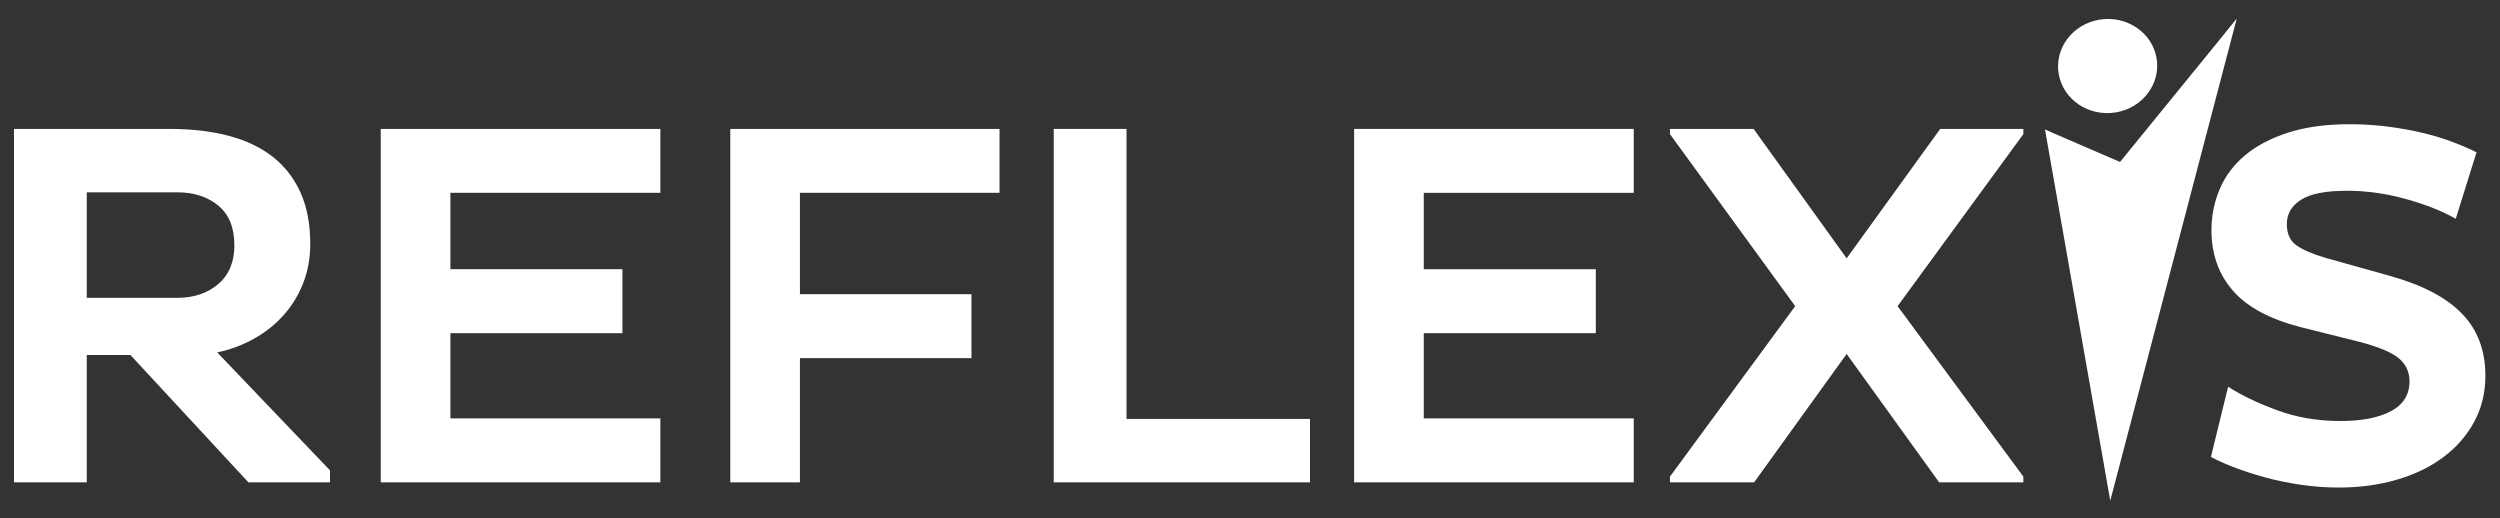 <?xml version="1.0" encoding="UTF-8" standalone="no"?>
<svg
   xmlns:dc="http://purl.org/dc/elements/1.1/"
   xmlns:cc="http://creativecommons.org/ns#"
   xmlns:rdf="http://www.w3.org/1999/02/22-rdf-syntax-ns#"
   xmlns:svg="http://www.w3.org/2000/svg"
   xmlns="http://www.w3.org/2000/svg"
   viewBox="0 0 662.667 137.333"
   height="137.333"
   width="662.667"
   xml:space="preserve"
   id="svg2"
   version="1.1"><rect x="0" y="0" width="662.667" height="137.333" fill="#333333" stroke="none"/><defs
     id="defs6" /><g
     transform="matrix(1.333,0,0,-1.333,0,137.333)"
     id="g10"><g
       transform="scale(0.1)"
       id="g12"><path
         id="path14"
         style="fill:#ffffff;fill-opacity:1;fill-rule:nonzero;stroke:none"
         d="M 172.527,647.852 V 438.035 h 179.836 c 33.075,0 60.282,9.121 81.66,27.375 21.329,18.262 32.04,43.926 32.04,77.024 0,35.125 -10.711,61.492 -32.04,79.05 -21.378,17.579 -48.585,26.368 -81.66,26.368 z M 27.832,773.926 h 309.043 c 43.406,0 82.313,-4.5 116.785,-13.406 34.438,-8.977 63.735,-22.754 87.844,-41.372 24.101,-18.582 42.707,-42.371 55.832,-71.296 13.055,-28.946 19.617,-63.047 19.617,-102.325 0,-28.269 -4.64,-54.257 -13.945,-78.027 -9.309,-23.789 -22.238,-44.98 -38.77,-63.582 -16.511,-18.586 -36.179,-34.27 -58.918,-47.016 -22.73,-12.769 -47.175,-21.922 -73.379,-27.398 L 656.238,94.894 V 71.121 H 493.953 L 259.348,324.348 H 172.527 V 71.121 H 27.832 V 773.926" /><path
         id="path16"
         style="fill:#ffffff;fill-opacity:1;fill-rule:nonzero;stroke:none"
         d="M 757.102,71.113 V 773.918 H 1313.15 V 646.816 H 895.613 V 494.895 H 1237.71 V 367.742 H 895.613 v -169.5 H 1313.15 V 71.113 H 757.102" /><path
         id="path18"
         style="fill:#ffffff;fill-opacity:1;fill-rule:nonzero;stroke:none"
         d="M 1590.67,318.145 V 71.113 H 1452.16 V 773.918 h 535.4 V 646.816 H 1590.67 V 445.254 h 341.07 V 318.145 h -341.07" /><path
         id="path20"
         style="fill:#ffffff;fill-opacity:1;fill-rule:nonzero;stroke:none"
         d="M 2095.36,71.113 V 773.918 h 144.7 V 197.207 h 364.85 V 71.113 h -509.55" /><path
         id="path22"
         style="fill:#ffffff;fill-opacity:1;fill-rule:nonzero;stroke:none"
         d="M 2692.66,71.113 V 773.918 h 556.05 V 646.816 H 2831.15 V 494.895 h 342.12 V 367.742 h -342.12 v -169.5 h 417.56 V 71.113 h -556.05" /><path
         id="path24"
         style="fill:#ffffff;fill-opacity:1;fill-rule:nonzero;stroke:none"
         d="M 4023.47,763.605 3773.35,421.484 4023.47,82.481 V 71.113 H 3856.01 L 3672.05,326.418 3488.07,71.113 h -167.42 v 11.367 l 249.1,339.003 -249.1,342.121 v 10.301 h 166.38 l 185.02,-257.312 186.03,257.312 h 165.39 v -10.301" /><path
         id="path26"
         style="fill:#ffffff;fill-opacity:1;fill-rule:nonzero;stroke:none"
         d="m 4430.59,261.289 c 25.46,-16.543 57.67,-32.031 96.63,-46.492 38.9,-14.484 81.11,-21.731 126.58,-21.731 42.75,0 76.32,6.543 100.78,19.668 24.44,13.047 36.71,32.696 36.71,58.899 0,19.285 -7.25,34.773 -21.71,46.519 -14.48,11.692 -39.98,22.356 -76.49,32.016 l -115.75,28.941 c -62.71,15.852 -108.37,40.129 -136.96,72.871 -28.59,32.715 -42.89,72.864 -42.89,120.403 0,28.965 5.51,56.34 16.54,82.168 11.02,25.847 27.89,48.23 50.63,67.199 22.76,18.934 51.36,33.934 85.81,44.93 34.45,11.035 75.07,16.562 121.94,16.562 25.48,0 50.48,-1.562 74.95,-4.656 24.45,-3.117 47.53,-7.219 69.24,-12.402 21.7,-5.161 41.69,-11.204 59.95,-18.071 18.25,-6.914 34.27,-13.804 48.05,-20.672 l -41.35,-132.304 c -26.2,15.136 -59.06,28.242 -98.69,39.258 -39.64,11.035 -78.73,16.543 -117.3,16.543 -42.76,0 -73.39,-6.043 -92,-18.067 -18.58,-12.07 -27.92,-28.125 -27.92,-48.066 0,-19.317 6.38,-33.45 19.13,-42.383 12.75,-8.977 31.85,-17.227 57.38,-24.793 l 129.21,-36.184 c 64.05,-17.929 111.61,-42.89 142.61,-74.961 31.01,-32.011 46.51,-73.191 46.51,-123.464 0,-33.098 -7.22,-63.235 -21.71,-90.469 -14.45,-27.207 -34.61,-50.649 -60.47,-70.266 -25.82,-19.668 -56.67,-34.804 -92.48,-45.488 -35.84,-10.664 -74.77,-16.016 -116.79,-16.016 -25.5,0 -51,1.906 -76.5,5.672 -25.5,3.82 -49.43,8.789 -71.84,14.984 -22.4,6.207 -42.89,12.938 -61.49,20.172 -18.61,7.219 -33.43,13.95 -44.44,20.137 l 34.13,139.543" /><path
         id="path28"
         style="fill:#ffffff;fill-opacity:1;fill-rule:nonzero;stroke:none"
         d="M 4196.25,34.609 4447.67,992.922 4214.58,698.203 4066.5,772.59 4196.25,34.609" /><path
         id="path30"
         style="fill:#ffffff;fill-opacity:1;fill-rule:nonzero;stroke:none"
         d="m 4289.38,906.035 c 3.73,-51.543 -37.29,-96.492 -91.6,-100.41 -54.32,-3.937 -101.35,34.668 -105.1,86.23 -3.72,51.512 37.3,96.485 91.64,100.403 54.29,3.914 101.35,-34.688 105.06,-86.223" /><path
         id="path32"
         style="fill:#ffffff;fill-opacity:1;fill-rule:nonzero;stroke:none"
         d="M 4066.5,772.59 4215.65,606.184 4447.67,992.922 4215.65,708.203 4066.5,772.59" /></g></g></svg>